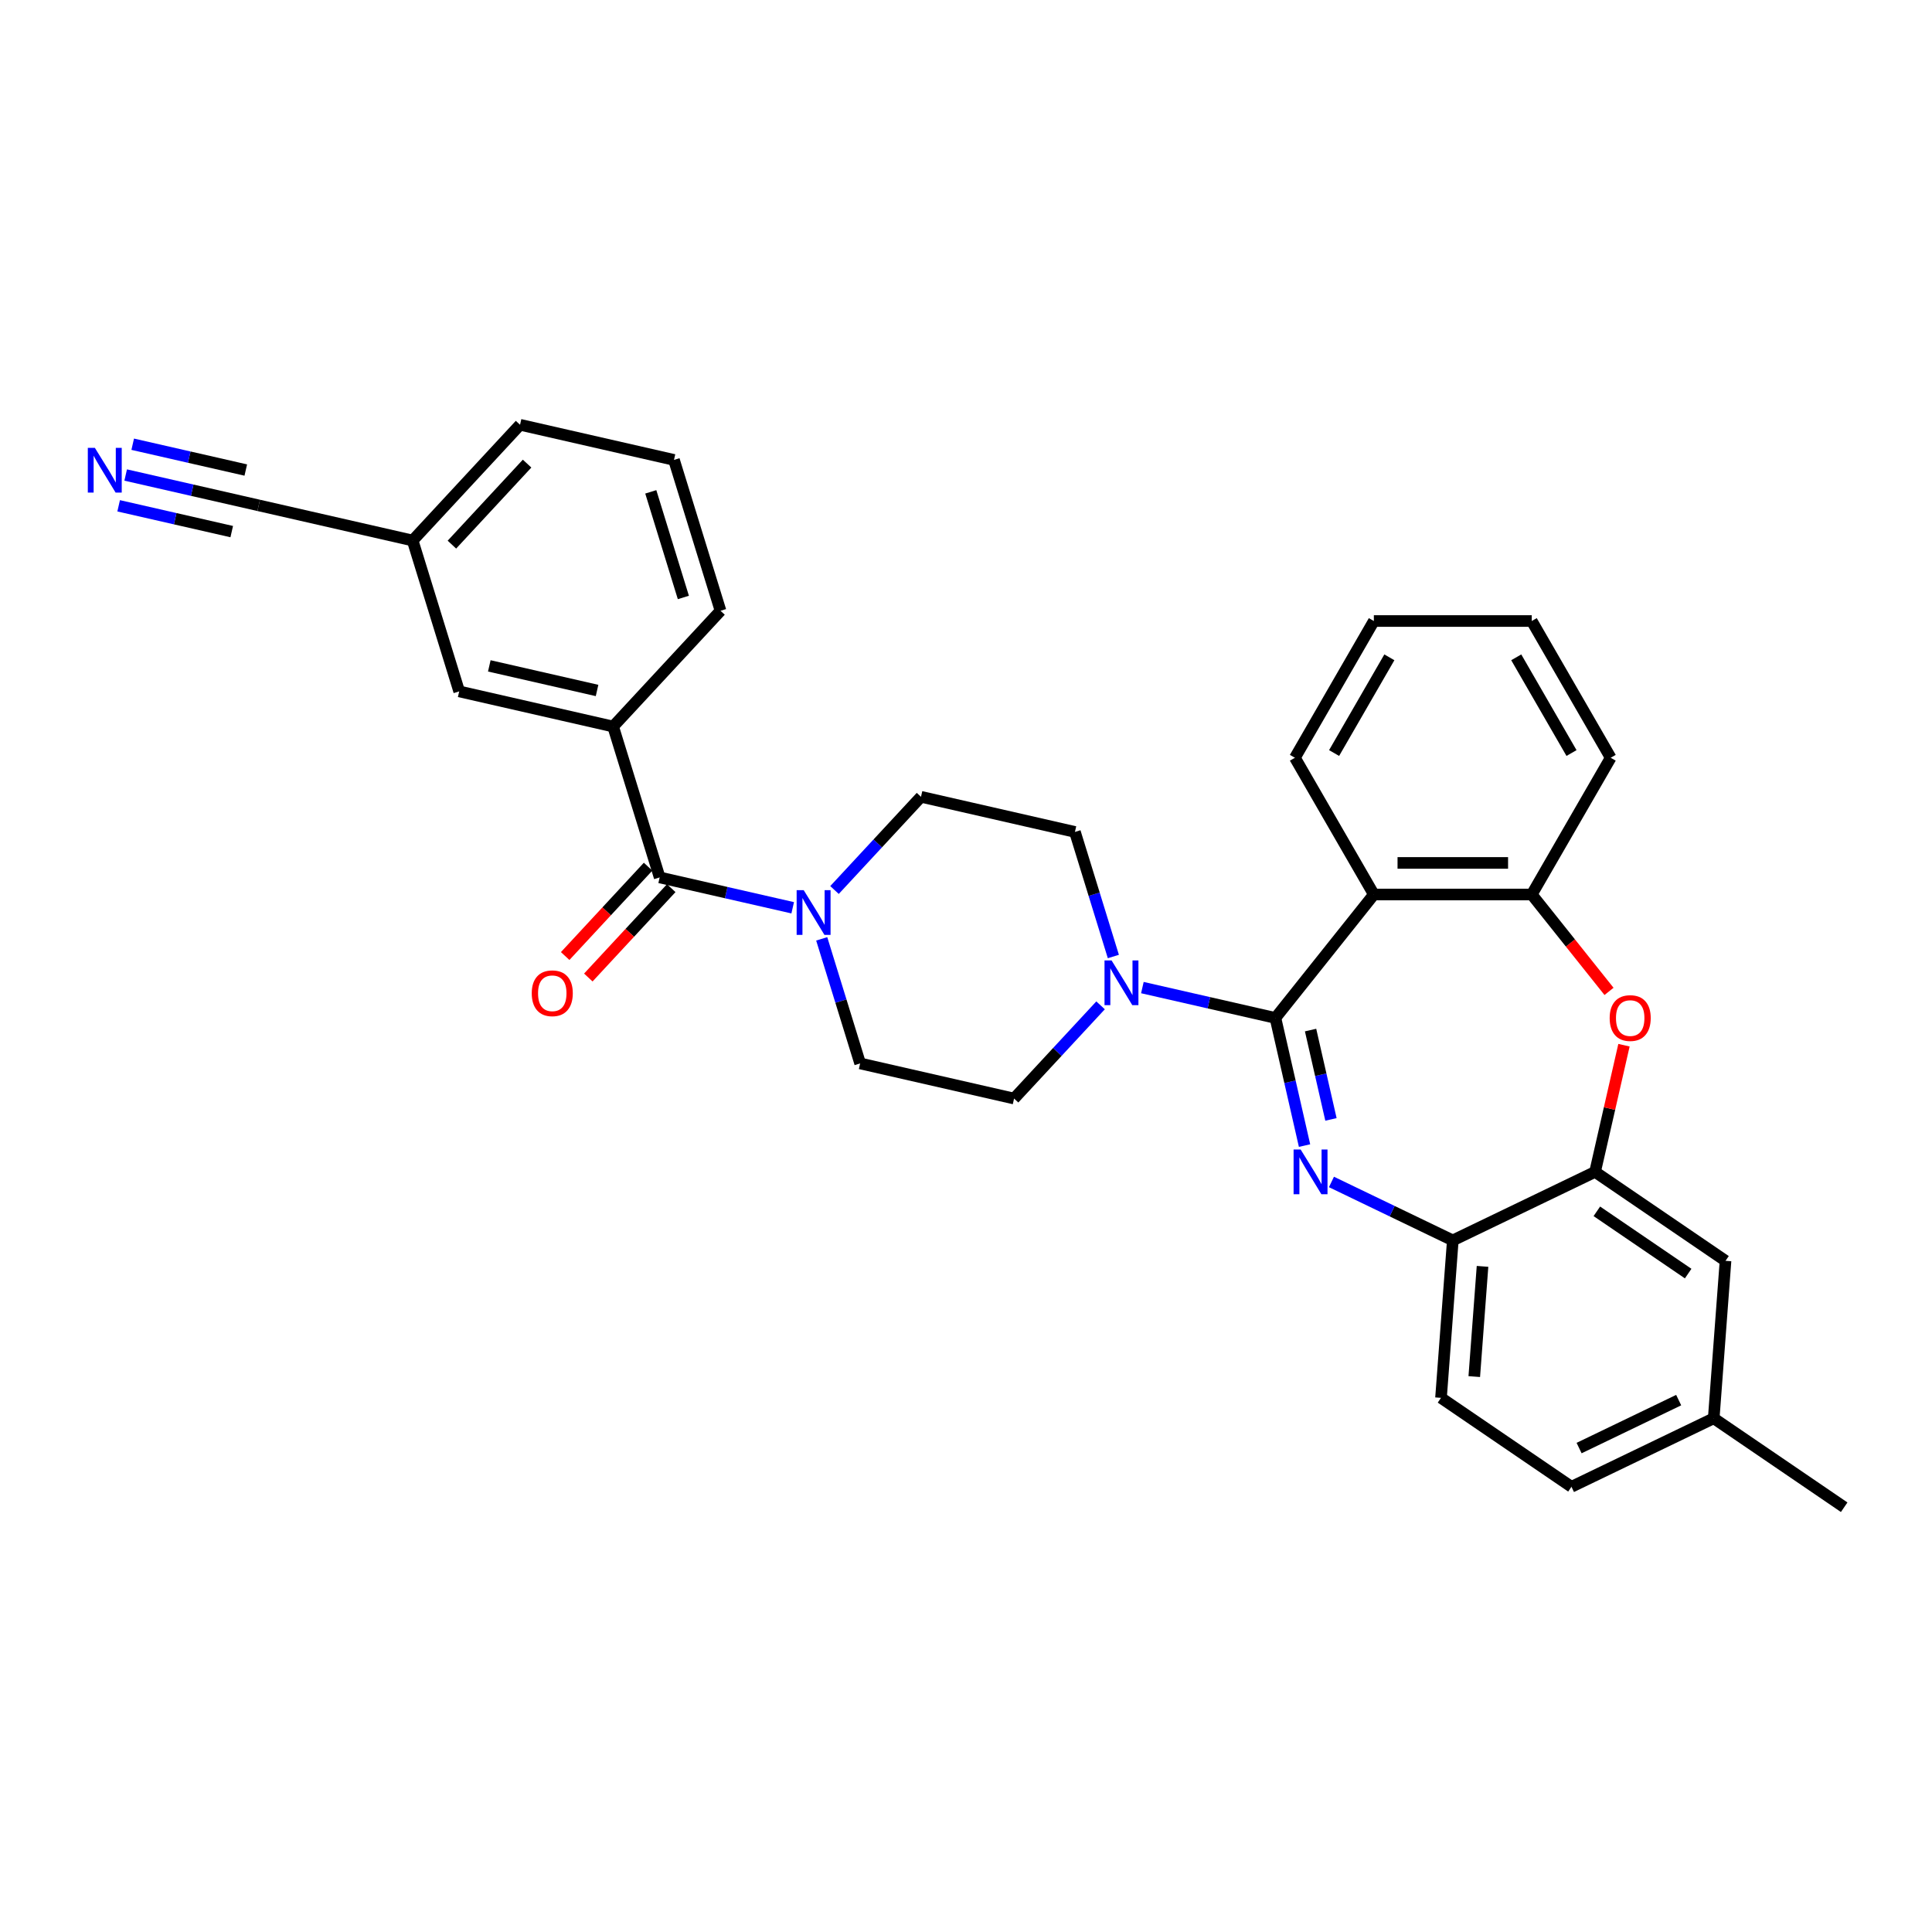 <?xml version='1.0' encoding='iso-8859-1'?>
<svg version='1.1' baseProfile='full'
              xmlns='http://www.w3.org/2000/svg'
                      xmlns:rdkit='http://www.rdkit.org/xml'
                      xmlns:xlink='http://www.w3.org/1999/xlink'
                  xml:space='preserve'
width='1000px' height='1000px' viewBox='0 0 1000 1000'>
<!-- END OF HEADER -->
<rect style='opacity:1.0;fill:#FFFFFF;stroke:none' width='1000' height='1000' x='0' y='0'> </rect>
<path class='bond-0' d='M 213.586,279.769 L 269.174,219.86' style='fill:none;fill-rule:evenodd;stroke:#000000;stroke-width:6px;stroke-linecap:butt;stroke-linejoin:miter;stroke-opacity:1' />
<path class='bond-0' d='M 233.906,281.901 L 272.818,239.964' style='fill:none;fill-rule:evenodd;stroke:#000000;stroke-width:6px;stroke-linecap:butt;stroke-linejoin:miter;stroke-opacity:1' />
<path class='bond-1' d='M 213.586,279.769 L 237.676,357.865' style='fill:none;fill-rule:evenodd;stroke:#000000;stroke-width:6px;stroke-linecap:butt;stroke-linejoin:miter;stroke-opacity:1' />
<path class='bond-2' d='M 213.586,279.769 L 133.909,261.584' style='fill:none;fill-rule:evenodd;stroke:#000000;stroke-width:6px;stroke-linecap:butt;stroke-linejoin:miter;stroke-opacity:1' />
<path class='bond-3' d='M 425.319,485.947 L 435.264,518.187' style='fill:none;fill-rule:evenodd;stroke:#0000FF;stroke-width:6px;stroke-linecap:butt;stroke-linejoin:miter;stroke-opacity:1' />
<path class='bond-3' d='M 435.264,518.187 L 445.208,550.427' style='fill:none;fill-rule:evenodd;stroke:#000000;stroke-width:6px;stroke-linecap:butt;stroke-linejoin:miter;stroke-opacity:1' />
<path class='bond-4' d='M 410.299,469.862 L 375.87,462.004' style='fill:none;fill-rule:evenodd;stroke:#0000FF;stroke-width:6px;stroke-linecap:butt;stroke-linejoin:miter;stroke-opacity:1' />
<path class='bond-4' d='M 375.87,462.004 L 341.442,454.146' style='fill:none;fill-rule:evenodd;stroke:#000000;stroke-width:6px;stroke-linecap:butt;stroke-linejoin:miter;stroke-opacity:1' />
<path class='bond-5' d='M 431.94,460.67 L 454.323,436.546' style='fill:none;fill-rule:evenodd;stroke:#0000FF;stroke-width:6px;stroke-linecap:butt;stroke-linejoin:miter;stroke-opacity:1' />
<path class='bond-5' d='M 454.323,436.546 L 476.707,412.422' style='fill:none;fill-rule:evenodd;stroke:#000000;stroke-width:6px;stroke-linecap:butt;stroke-linejoin:miter;stroke-opacity:1' />
<path class='bond-6' d='M 335.451,448.587 L 313.991,471.716' style='fill:none;fill-rule:evenodd;stroke:#000000;stroke-width:6px;stroke-linecap:butt;stroke-linejoin:miter;stroke-opacity:1' />
<path class='bond-6' d='M 313.991,471.716 L 292.531,494.844' style='fill:none;fill-rule:evenodd;stroke:#FF0000;stroke-width:6px;stroke-linecap:butt;stroke-linejoin:miter;stroke-opacity:1' />
<path class='bond-6' d='M 347.433,459.705 L 325.973,482.833' style='fill:none;fill-rule:evenodd;stroke:#000000;stroke-width:6px;stroke-linecap:butt;stroke-linejoin:miter;stroke-opacity:1' />
<path class='bond-6' d='M 325.973,482.833 L 304.513,505.962' style='fill:none;fill-rule:evenodd;stroke:#FF0000;stroke-width:6px;stroke-linecap:butt;stroke-linejoin:miter;stroke-opacity:1' />
<path class='bond-7' d='M 341.442,454.146 L 317.353,376.051' style='fill:none;fill-rule:evenodd;stroke:#000000;stroke-width:6px;stroke-linecap:butt;stroke-linejoin:miter;stroke-opacity:1' />
<path class='bond-8' d='M 269.174,219.86 L 348.851,238.046' style='fill:none;fill-rule:evenodd;stroke:#000000;stroke-width:6px;stroke-linecap:butt;stroke-linejoin:miter;stroke-opacity:1' />
<path class='bond-9' d='M 348.851,238.046 L 372.941,316.141' style='fill:none;fill-rule:evenodd;stroke:#000000;stroke-width:6px;stroke-linecap:butt;stroke-linejoin:miter;stroke-opacity:1' />
<path class='bond-9' d='M 336.846,254.578 L 353.708,309.245' style='fill:none;fill-rule:evenodd;stroke:#000000;stroke-width:6px;stroke-linecap:butt;stroke-linejoin:miter;stroke-opacity:1' />
<path class='bond-10' d='M 813.387,769.562 L 887.02,734.102' style='fill:none;fill-rule:evenodd;stroke:#000000;stroke-width:6px;stroke-linecap:butt;stroke-linejoin:miter;stroke-opacity:1' />
<path class='bond-10' d='M 817.34,749.516 L 868.883,724.694' style='fill:none;fill-rule:evenodd;stroke:#000000;stroke-width:6px;stroke-linecap:butt;stroke-linejoin:miter;stroke-opacity:1' />
<path class='bond-11' d='M 813.387,769.562 L 745.862,723.524' style='fill:none;fill-rule:evenodd;stroke:#000000;stroke-width:6px;stroke-linecap:butt;stroke-linejoin:miter;stroke-opacity:1' />
<path class='bond-12' d='M 887.02,734.102 L 954.545,780.14' style='fill:none;fill-rule:evenodd;stroke:#000000;stroke-width:6px;stroke-linecap:butt;stroke-linejoin:miter;stroke-opacity:1' />
<path class='bond-13' d='M 887.02,734.102 L 893.127,652.604' style='fill:none;fill-rule:evenodd;stroke:#000000;stroke-width:6px;stroke-linecap:butt;stroke-linejoin:miter;stroke-opacity:1' />
<path class='bond-14' d='M 893.127,652.604 L 825.602,606.566' style='fill:none;fill-rule:evenodd;stroke:#000000;stroke-width:6px;stroke-linecap:butt;stroke-linejoin:miter;stroke-opacity:1' />
<path class='bond-14' d='M 873.791,659.204 L 826.523,626.977' style='fill:none;fill-rule:evenodd;stroke:#000000;stroke-width:6px;stroke-linecap:butt;stroke-linejoin:miter;stroke-opacity:1' />
<path class='bond-15' d='M 745.862,723.524 L 751.969,642.026' style='fill:none;fill-rule:evenodd;stroke:#000000;stroke-width:6px;stroke-linecap:butt;stroke-linejoin:miter;stroke-opacity:1' />
<path class='bond-15' d='M 763.078,712.521 L 767.353,655.472' style='fill:none;fill-rule:evenodd;stroke:#000000;stroke-width:6px;stroke-linecap:butt;stroke-linejoin:miter;stroke-opacity:1' />
<path class='bond-16' d='M 825.602,606.566 L 751.969,642.026' style='fill:none;fill-rule:evenodd;stroke:#000000;stroke-width:6px;stroke-linecap:butt;stroke-linejoin:miter;stroke-opacity:1' />
<path class='bond-17' d='M 825.602,606.566 L 833.085,573.781' style='fill:none;fill-rule:evenodd;stroke:#000000;stroke-width:6px;stroke-linecap:butt;stroke-linejoin:miter;stroke-opacity:1' />
<path class='bond-17' d='M 833.085,573.781 L 840.568,540.995' style='fill:none;fill-rule:evenodd;stroke:#FF0000;stroke-width:6px;stroke-linecap:butt;stroke-linejoin:miter;stroke-opacity:1' />
<path class='bond-18' d='M 751.969,642.026 L 720.563,626.902' style='fill:none;fill-rule:evenodd;stroke:#000000;stroke-width:6px;stroke-linecap:butt;stroke-linejoin:miter;stroke-opacity:1' />
<path class='bond-18' d='M 720.563,626.902 L 689.157,611.777' style='fill:none;fill-rule:evenodd;stroke:#0000FF;stroke-width:6px;stroke-linecap:butt;stroke-linejoin:miter;stroke-opacity:1' />
<path class='bond-19' d='M 675.229,592.951 L 667.69,559.92' style='fill:none;fill-rule:evenodd;stroke:#0000FF;stroke-width:6px;stroke-linecap:butt;stroke-linejoin:miter;stroke-opacity:1' />
<path class='bond-19' d='M 667.69,559.92 L 660.151,526.889' style='fill:none;fill-rule:evenodd;stroke:#000000;stroke-width:6px;stroke-linecap:butt;stroke-linejoin:miter;stroke-opacity:1' />
<path class='bond-19' d='M 688.903,579.404 L 683.625,556.283' style='fill:none;fill-rule:evenodd;stroke:#0000FF;stroke-width:6px;stroke-linecap:butt;stroke-linejoin:miter;stroke-opacity:1' />
<path class='bond-19' d='M 683.625,556.283 L 678.348,533.161' style='fill:none;fill-rule:evenodd;stroke:#000000;stroke-width:6px;stroke-linecap:butt;stroke-linejoin:miter;stroke-opacity:1' />
<path class='bond-20' d='M 832.826,513.143 L 812.829,488.068' style='fill:none;fill-rule:evenodd;stroke:#FF0000;stroke-width:6px;stroke-linecap:butt;stroke-linejoin:miter;stroke-opacity:1' />
<path class='bond-20' d='M 812.829,488.068 L 792.832,462.993' style='fill:none;fill-rule:evenodd;stroke:#000000;stroke-width:6px;stroke-linecap:butt;stroke-linejoin:miter;stroke-opacity:1' />
<path class='bond-21' d='M 660.151,526.889 L 711.106,462.993' style='fill:none;fill-rule:evenodd;stroke:#000000;stroke-width:6px;stroke-linecap:butt;stroke-linejoin:miter;stroke-opacity:1' />
<path class='bond-22' d='M 660.151,526.889 L 625.722,519.031' style='fill:none;fill-rule:evenodd;stroke:#000000;stroke-width:6px;stroke-linecap:butt;stroke-linejoin:miter;stroke-opacity:1' />
<path class='bond-22' d='M 625.722,519.031 L 591.294,511.173' style='fill:none;fill-rule:evenodd;stroke:#0000FF;stroke-width:6px;stroke-linecap:butt;stroke-linejoin:miter;stroke-opacity:1' />
<path class='bond-23' d='M 711.106,462.993 L 792.832,462.993' style='fill:none;fill-rule:evenodd;stroke:#000000;stroke-width:6px;stroke-linecap:butt;stroke-linejoin:miter;stroke-opacity:1' />
<path class='bond-23' d='M 723.365,446.648 L 780.573,446.648' style='fill:none;fill-rule:evenodd;stroke:#000000;stroke-width:6px;stroke-linecap:butt;stroke-linejoin:miter;stroke-opacity:1' />
<path class='bond-24' d='M 711.106,462.993 L 670.243,392.216' style='fill:none;fill-rule:evenodd;stroke:#000000;stroke-width:6px;stroke-linecap:butt;stroke-linejoin:miter;stroke-opacity:1' />
<path class='bond-25' d='M 792.832,462.993 L 833.696,392.216' style='fill:none;fill-rule:evenodd;stroke:#000000;stroke-width:6px;stroke-linecap:butt;stroke-linejoin:miter;stroke-opacity:1' />
<path class='bond-26' d='M 833.696,392.216 L 792.832,321.439' style='fill:none;fill-rule:evenodd;stroke:#000000;stroke-width:6px;stroke-linecap:butt;stroke-linejoin:miter;stroke-opacity:1' />
<path class='bond-26' d='M 813.411,389.772 L 784.806,340.228' style='fill:none;fill-rule:evenodd;stroke:#000000;stroke-width:6px;stroke-linecap:butt;stroke-linejoin:miter;stroke-opacity:1' />
<path class='bond-27' d='M 792.832,321.439 L 711.106,321.439' style='fill:none;fill-rule:evenodd;stroke:#000000;stroke-width:6px;stroke-linecap:butt;stroke-linejoin:miter;stroke-opacity:1' />
<path class='bond-28' d='M 711.106,321.439 L 670.243,392.216' style='fill:none;fill-rule:evenodd;stroke:#000000;stroke-width:6px;stroke-linecap:butt;stroke-linejoin:miter;stroke-opacity:1' />
<path class='bond-28' d='M 719.132,340.228 L 690.528,389.772' style='fill:none;fill-rule:evenodd;stroke:#000000;stroke-width:6px;stroke-linecap:butt;stroke-linejoin:miter;stroke-opacity:1' />
<path class='bond-29' d='M 569.653,520.365 L 547.269,544.489' style='fill:none;fill-rule:evenodd;stroke:#0000FF;stroke-width:6px;stroke-linecap:butt;stroke-linejoin:miter;stroke-opacity:1' />
<path class='bond-29' d='M 547.269,544.489 L 524.886,568.613' style='fill:none;fill-rule:evenodd;stroke:#000000;stroke-width:6px;stroke-linecap:butt;stroke-linejoin:miter;stroke-opacity:1' />
<path class='bond-30' d='M 576.274,495.088 L 566.329,462.848' style='fill:none;fill-rule:evenodd;stroke:#0000FF;stroke-width:6px;stroke-linecap:butt;stroke-linejoin:miter;stroke-opacity:1' />
<path class='bond-30' d='M 566.329,462.848 L 556.384,430.608' style='fill:none;fill-rule:evenodd;stroke:#000000;stroke-width:6px;stroke-linecap:butt;stroke-linejoin:miter;stroke-opacity:1' />
<path class='bond-31' d='M 556.384,430.608 L 476.707,412.422' style='fill:none;fill-rule:evenodd;stroke:#000000;stroke-width:6px;stroke-linecap:butt;stroke-linejoin:miter;stroke-opacity:1' />
<path class='bond-32' d='M 524.886,568.613 L 445.208,550.427' style='fill:none;fill-rule:evenodd;stroke:#000000;stroke-width:6px;stroke-linecap:butt;stroke-linejoin:miter;stroke-opacity:1' />
<path class='bond-33' d='M 372.941,316.141 L 317.353,376.051' style='fill:none;fill-rule:evenodd;stroke:#000000;stroke-width:6px;stroke-linecap:butt;stroke-linejoin:miter;stroke-opacity:1' />
<path class='bond-34' d='M 317.353,376.051 L 237.676,357.865' style='fill:none;fill-rule:evenodd;stroke:#000000;stroke-width:6px;stroke-linecap:butt;stroke-linejoin:miter;stroke-opacity:1' />
<path class='bond-34' d='M 309.038,357.387 L 253.264,344.657' style='fill:none;fill-rule:evenodd;stroke:#000000;stroke-width:6px;stroke-linecap:butt;stroke-linejoin:miter;stroke-opacity:1' />
<path class='bond-35' d='M 133.909,261.584 L 99.481,253.726' style='fill:none;fill-rule:evenodd;stroke:#000000;stroke-width:6px;stroke-linecap:butt;stroke-linejoin:miter;stroke-opacity:1' />
<path class='bond-35' d='M 99.481,253.726 L 65.052,245.868' style='fill:none;fill-rule:evenodd;stroke:#0000FF;stroke-width:6px;stroke-linecap:butt;stroke-linejoin:miter;stroke-opacity:1' />
<path class='bond-35' d='M 127.218,243.291 L 97.954,236.611' style='fill:none;fill-rule:evenodd;stroke:#000000;stroke-width:6px;stroke-linecap:butt;stroke-linejoin:miter;stroke-opacity:1' />
<path class='bond-35' d='M 97.954,236.611 L 68.69,229.932' style='fill:none;fill-rule:evenodd;stroke:#0000FF;stroke-width:6px;stroke-linecap:butt;stroke-linejoin:miter;stroke-opacity:1' />
<path class='bond-35' d='M 119.943,275.162 L 90.679,268.482' style='fill:none;fill-rule:evenodd;stroke:#000000;stroke-width:6px;stroke-linecap:butt;stroke-linejoin:miter;stroke-opacity:1' />
<path class='bond-35' d='M 90.679,268.482 L 61.415,261.803' style='fill:none;fill-rule:evenodd;stroke:#0000FF;stroke-width:6px;stroke-linecap:butt;stroke-linejoin:miter;stroke-opacity:1' />
<path  class='atom-1' d='M 416.003 460.759
L 423.587 473.018
Q 424.339 474.228, 425.549 476.418
Q 426.758 478.608, 426.824 478.739
L 426.824 460.759
L 429.897 460.759
L 429.897 483.904
L 426.726 483.904
L 418.586 470.501
Q 417.638 468.932, 416.624 467.134
Q 415.643 465.336, 415.349 464.78
L 415.349 483.904
L 412.342 483.904
L 412.342 460.759
L 416.003 460.759
' fill='#0000FF'/>
<path  class='atom-3' d='M 275.23 514.121
Q 275.23 508.564, 277.976 505.458
Q 280.722 502.352, 285.854 502.352
Q 290.986 502.352, 293.732 505.458
Q 296.478 508.564, 296.478 514.121
Q 296.478 519.744, 293.7 522.947
Q 290.921 526.118, 285.854 526.118
Q 280.754 526.118, 277.976 522.947
Q 275.23 519.776, 275.23 514.121
M 285.854 523.503
Q 289.385 523.503, 291.281 521.149
Q 293.209 518.763, 293.209 514.121
Q 293.209 509.577, 291.281 507.289
Q 289.385 504.968, 285.854 504.968
Q 282.323 504.968, 280.395 507.256
Q 278.499 509.544, 278.499 514.121
Q 278.499 518.796, 280.395 521.149
Q 282.323 523.503, 285.854 523.503
' fill='#FF0000'/>
<path  class='atom-12' d='M 673.22 594.994
L 680.805 607.253
Q 681.557 608.462, 682.766 610.653
Q 683.976 612.843, 684.041 612.974
L 684.041 594.994
L 687.114 594.994
L 687.114 618.139
L 683.943 618.139
L 675.803 604.736
Q 674.855 603.167, 673.842 601.369
Q 672.861 599.571, 672.567 599.015
L 672.567 618.139
L 669.559 618.139
L 669.559 594.994
L 673.22 594.994
' fill='#0000FF'/>
<path  class='atom-13' d='M 833.163 526.955
Q 833.163 521.397, 835.909 518.292
Q 838.655 515.186, 843.788 515.186
Q 848.92 515.186, 851.666 518.292
Q 854.412 521.397, 854.412 526.955
Q 854.412 532.577, 851.634 535.781
Q 848.855 538.952, 843.788 538.952
Q 838.688 538.952, 835.909 535.781
Q 833.163 532.61, 833.163 526.955
M 843.788 536.337
Q 847.318 536.337, 849.215 533.983
Q 851.143 531.597, 851.143 526.955
Q 851.143 522.411, 849.215 520.122
Q 847.318 517.801, 843.788 517.801
Q 840.257 517.801, 838.329 520.09
Q 836.433 522.378, 836.433 526.955
Q 836.433 531.629, 838.329 533.983
Q 840.257 536.337, 843.788 536.337
' fill='#FF0000'/>
<path  class='atom-21' d='M 575.357 497.131
L 582.942 509.39
Q 583.694 510.599, 584.903 512.79
Q 586.113 514.98, 586.178 515.111
L 586.178 497.131
L 589.251 497.131
L 589.251 520.276
L 586.08 520.276
L 577.94 506.873
Q 576.992 505.304, 575.979 503.506
Q 574.998 501.708, 574.704 501.152
L 574.704 520.276
L 571.696 520.276
L 571.696 497.131
L 575.357 497.131
' fill='#0000FF'/>
<path  class='atom-31' d='M 49.116 231.825
L 56.7 244.084
Q 57.452 245.294, 58.661 247.484
Q 59.871 249.674, 59.936 249.805
L 59.936 231.825
L 63.009 231.825
L 63.009 254.97
L 59.838 254.97
L 51.698 241.567
Q 50.75 239.998, 49.737 238.2
Q 48.756 236.402, 48.462 235.846
L 48.462 254.97
L 45.455 254.97
L 45.455 231.825
L 49.116 231.825
' fill='#0000FF'/>
</svg>
